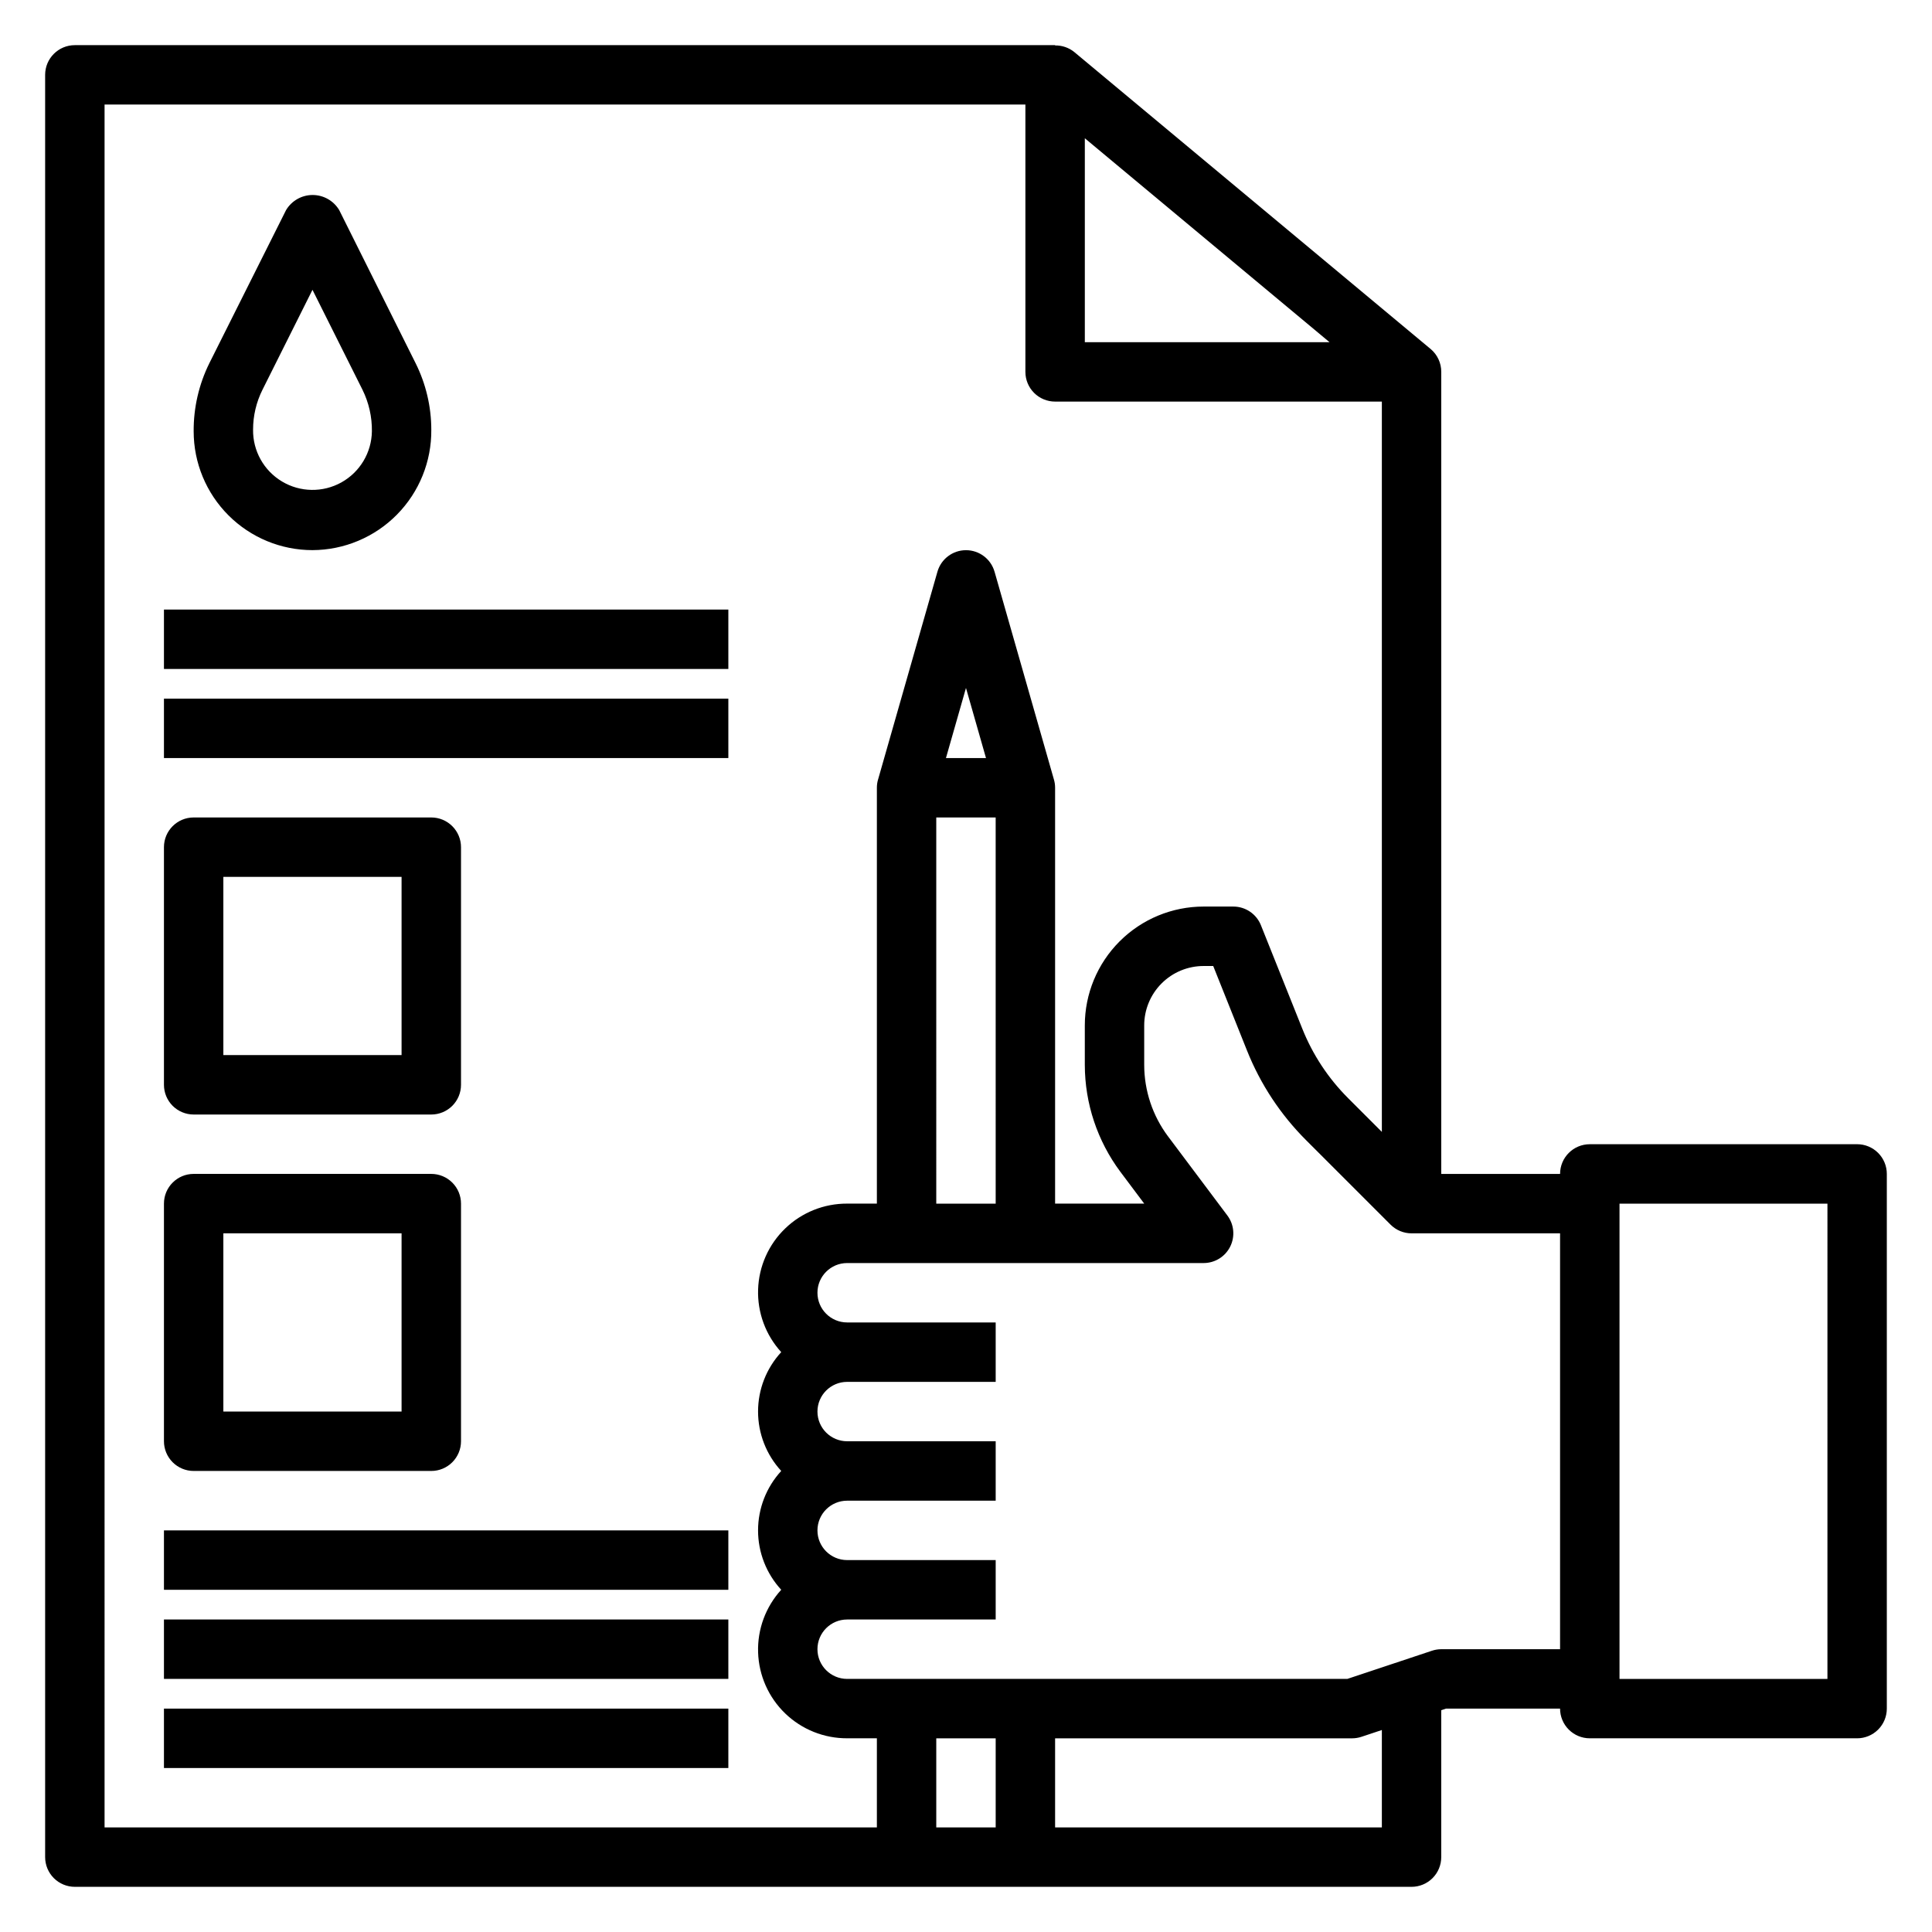 <?xml version="1.0" encoding="UTF-8"?>
<!-- Uploaded to: SVG Repo, www.svgrepo.com, Generator: SVG Repo Mixer Tools -->
<svg fill="#000000" width="800px" height="800px" version="1.1" viewBox="144 144 512 512" xmlns="http://www.w3.org/2000/svg">
 <g>
  <path d="m226.81 289.79c8.418-0.031 16.477-3.422 22.387-9.414 5.91-5.992 9.188-14.098 9.102-22.516-0.008-6.109-1.43-12.133-4.156-17.602l-20.246-40.578c-1.48-2.481-4.156-4.004-7.047-4.004-2.887 0-5.562 1.523-7.043 4.004l-20.328 40.578c-2.773 5.609-4.195 11.789-4.156 18.043 0 8.352 3.32 16.363 9.223 22.266 5.906 5.906 13.914 9.223 22.266 9.223zm-13.246-42.508 13.246-26.48 13.25 26.48c1.691 3.426 2.547 7.203 2.496 11.02-0.078 5.625-3.152 10.781-8.062 13.527-4.91 2.742-10.914 2.66-15.746-0.223-4.832-2.879-7.758-8.121-7.68-13.746-0.004-3.672 0.852-7.293 2.496-10.578z"/>
  <path d="m636.16 447.23h-70.848c-4.348 0-7.875 3.523-7.875 7.871h-31.488v-212.54c0.012-2.332-1.012-4.551-2.793-6.055l-94.465-78.719c-1.434-1.16-3.231-1.777-5.078-1.742v-0.078h-259.78c-4.348 0-7.871 3.523-7.871 7.871v472.32c0 2.086 0.832 4.09 2.305 5.566 1.477 1.477 3.481 2.305 5.566 2.305h354.24c2.09 0 4.09-0.828 5.566-2.305 1.477-1.477 2.305-3.481 2.305-5.566v-38.938l1.277-0.422h30.211c0 2.086 0.832 4.09 2.309 5.566 1.477 1.473 3.477 2.305 5.566 2.305h70.848c2.086 0 4.09-0.832 5.566-2.305 1.477-1.477 2.305-3.481 2.305-5.566v-141.7c0-2.086-0.828-4.09-2.305-5.566-1.477-1.477-3.481-2.305-5.566-2.305zm-204.67-266.59 64.848 54.043h-64.848zm-259.78-8.934h244.03v70.848c0 2.086 0.828 4.09 2.305 5.566s3.481 2.305 5.566 2.305h86.594v193.54l-8.91-8.91v-0.004c-5.285-5.269-9.434-11.562-12.195-18.496l-10.941-27.355c-1.195-2.992-4.094-4.953-7.312-4.953h-7.871c-8.352 0-16.363 3.316-22.266 9.223-5.906 5.906-9.223 13.914-9.223 22.266v10.492c0.02 10.219 3.332 20.156 9.445 28.34l6.297 8.402h-23.617v-110.21c0.004-0.73-0.102-1.457-0.305-2.156l-15.742-55.105h-0.004c-0.969-3.371-4.055-5.695-7.562-5.695-3.512 0-6.598 2.324-7.566 5.695l-15.742 55.105h-0.004c-0.203 0.699-0.305 1.426-0.305 2.156v110.21h-7.871c-6.125-0.027-12.02 2.332-16.426 6.586-4.41 4.25-6.984 10.051-7.18 16.172-0.199 6.121 2 12.078 6.129 16.602-3.949 4.293-6.141 9.91-6.141 15.742s2.191 11.453 6.141 15.746c-3.949 4.289-6.141 9.91-6.141 15.742 0 5.832 2.191 11.453 6.141 15.746-4.129 4.523-6.328 10.477-6.129 16.598 0.195 6.121 2.769 11.926 7.18 16.176 4.406 4.25 10.301 6.613 16.426 6.586h7.871v23.617h-204.67zm220.41 188.93h15.742l0.004 102.34h-15.746zm2.566-15.742 5.309-18.578 5.305 18.578zm13.18 259.78v23.617h-15.746v-23.617zm102.34 23.617h-86.594v-23.617h78.723c0.844-0.004 1.684-0.141 2.488-0.41l5.383-1.793zm15.742-47.23v-0.004c-0.844 0.004-1.684 0.141-2.484 0.41l-22.406 7.461h-132.55c-4.348 0-7.875-3.523-7.875-7.871 0-4.348 3.527-7.871 7.875-7.871h39.359v-15.746h-39.359c-4.348 0-7.875-3.523-7.875-7.871s3.527-7.871 7.875-7.871h39.359v-15.746h-39.359c-4.348 0-7.875-3.523-7.875-7.871s3.527-7.871 7.875-7.871h39.359v-15.746h-39.359c-4.348 0-7.875-3.523-7.875-7.871s3.527-7.871 7.875-7.871h94.465c2.981 0 5.707-1.684 7.039-4.352 1.332-2.668 1.047-5.859-0.742-8.242l-15.742-20.996h-0.004c-4.074-5.457-6.281-12.082-6.297-18.895v-10.492c0-4.176 1.66-8.18 4.613-11.133 2.949-2.953 6.957-4.609 11.133-4.609h2.543l8.957 22.41c3.555 8.914 8.895 17.004 15.688 23.781l22.348 22.348c1.477 1.477 3.481 2.309 5.566 2.309h39.359v110.21zm102.34 7.871-55.102-0.004v-125.95h55.105z"/>
  <path d="m195.32 533.82h62.977c2.09 0 4.09-0.832 5.566-2.309 1.477-1.477 2.309-3.477 2.309-5.566v-62.973c0-2.09-0.832-4.094-2.309-5.566-1.477-1.477-3.477-2.309-5.566-2.309h-62.977c-4.348 0-7.871 3.527-7.871 7.875v62.977-0.004c0 2.09 0.832 4.09 2.305 5.566 1.477 1.477 3.481 2.309 5.566 2.309zm7.871-62.977h47.23v47.23h-47.227z"/>
  <path d="m195.32 439.36h62.977c2.09 0 4.09-0.832 5.566-2.305 1.477-1.477 2.309-3.481 2.309-5.566v-62.977c0-2.09-0.832-4.09-2.309-5.566-1.477-1.477-3.477-2.309-5.566-2.309h-62.977c-4.348 0-7.871 3.527-7.871 7.875v62.977c0 2.086 0.832 4.09 2.305 5.566 1.477 1.473 3.481 2.305 5.566 2.305zm7.871-62.977h47.23v47.23h-47.227z"/>
  <path d="m187.45 305.54h149.57v15.742h-149.57z"/>
  <path d="m187.45 329.15h149.57v15.742h-149.57z"/>
  <path d="m187.45 549.57h149.57v15.742h-149.57z"/>
  <path d="m187.45 573.18h149.57v15.742h-149.57z"/>
  <path d="m187.45 596.8h149.57v15.742h-149.57z"/>
 </g>
</svg>